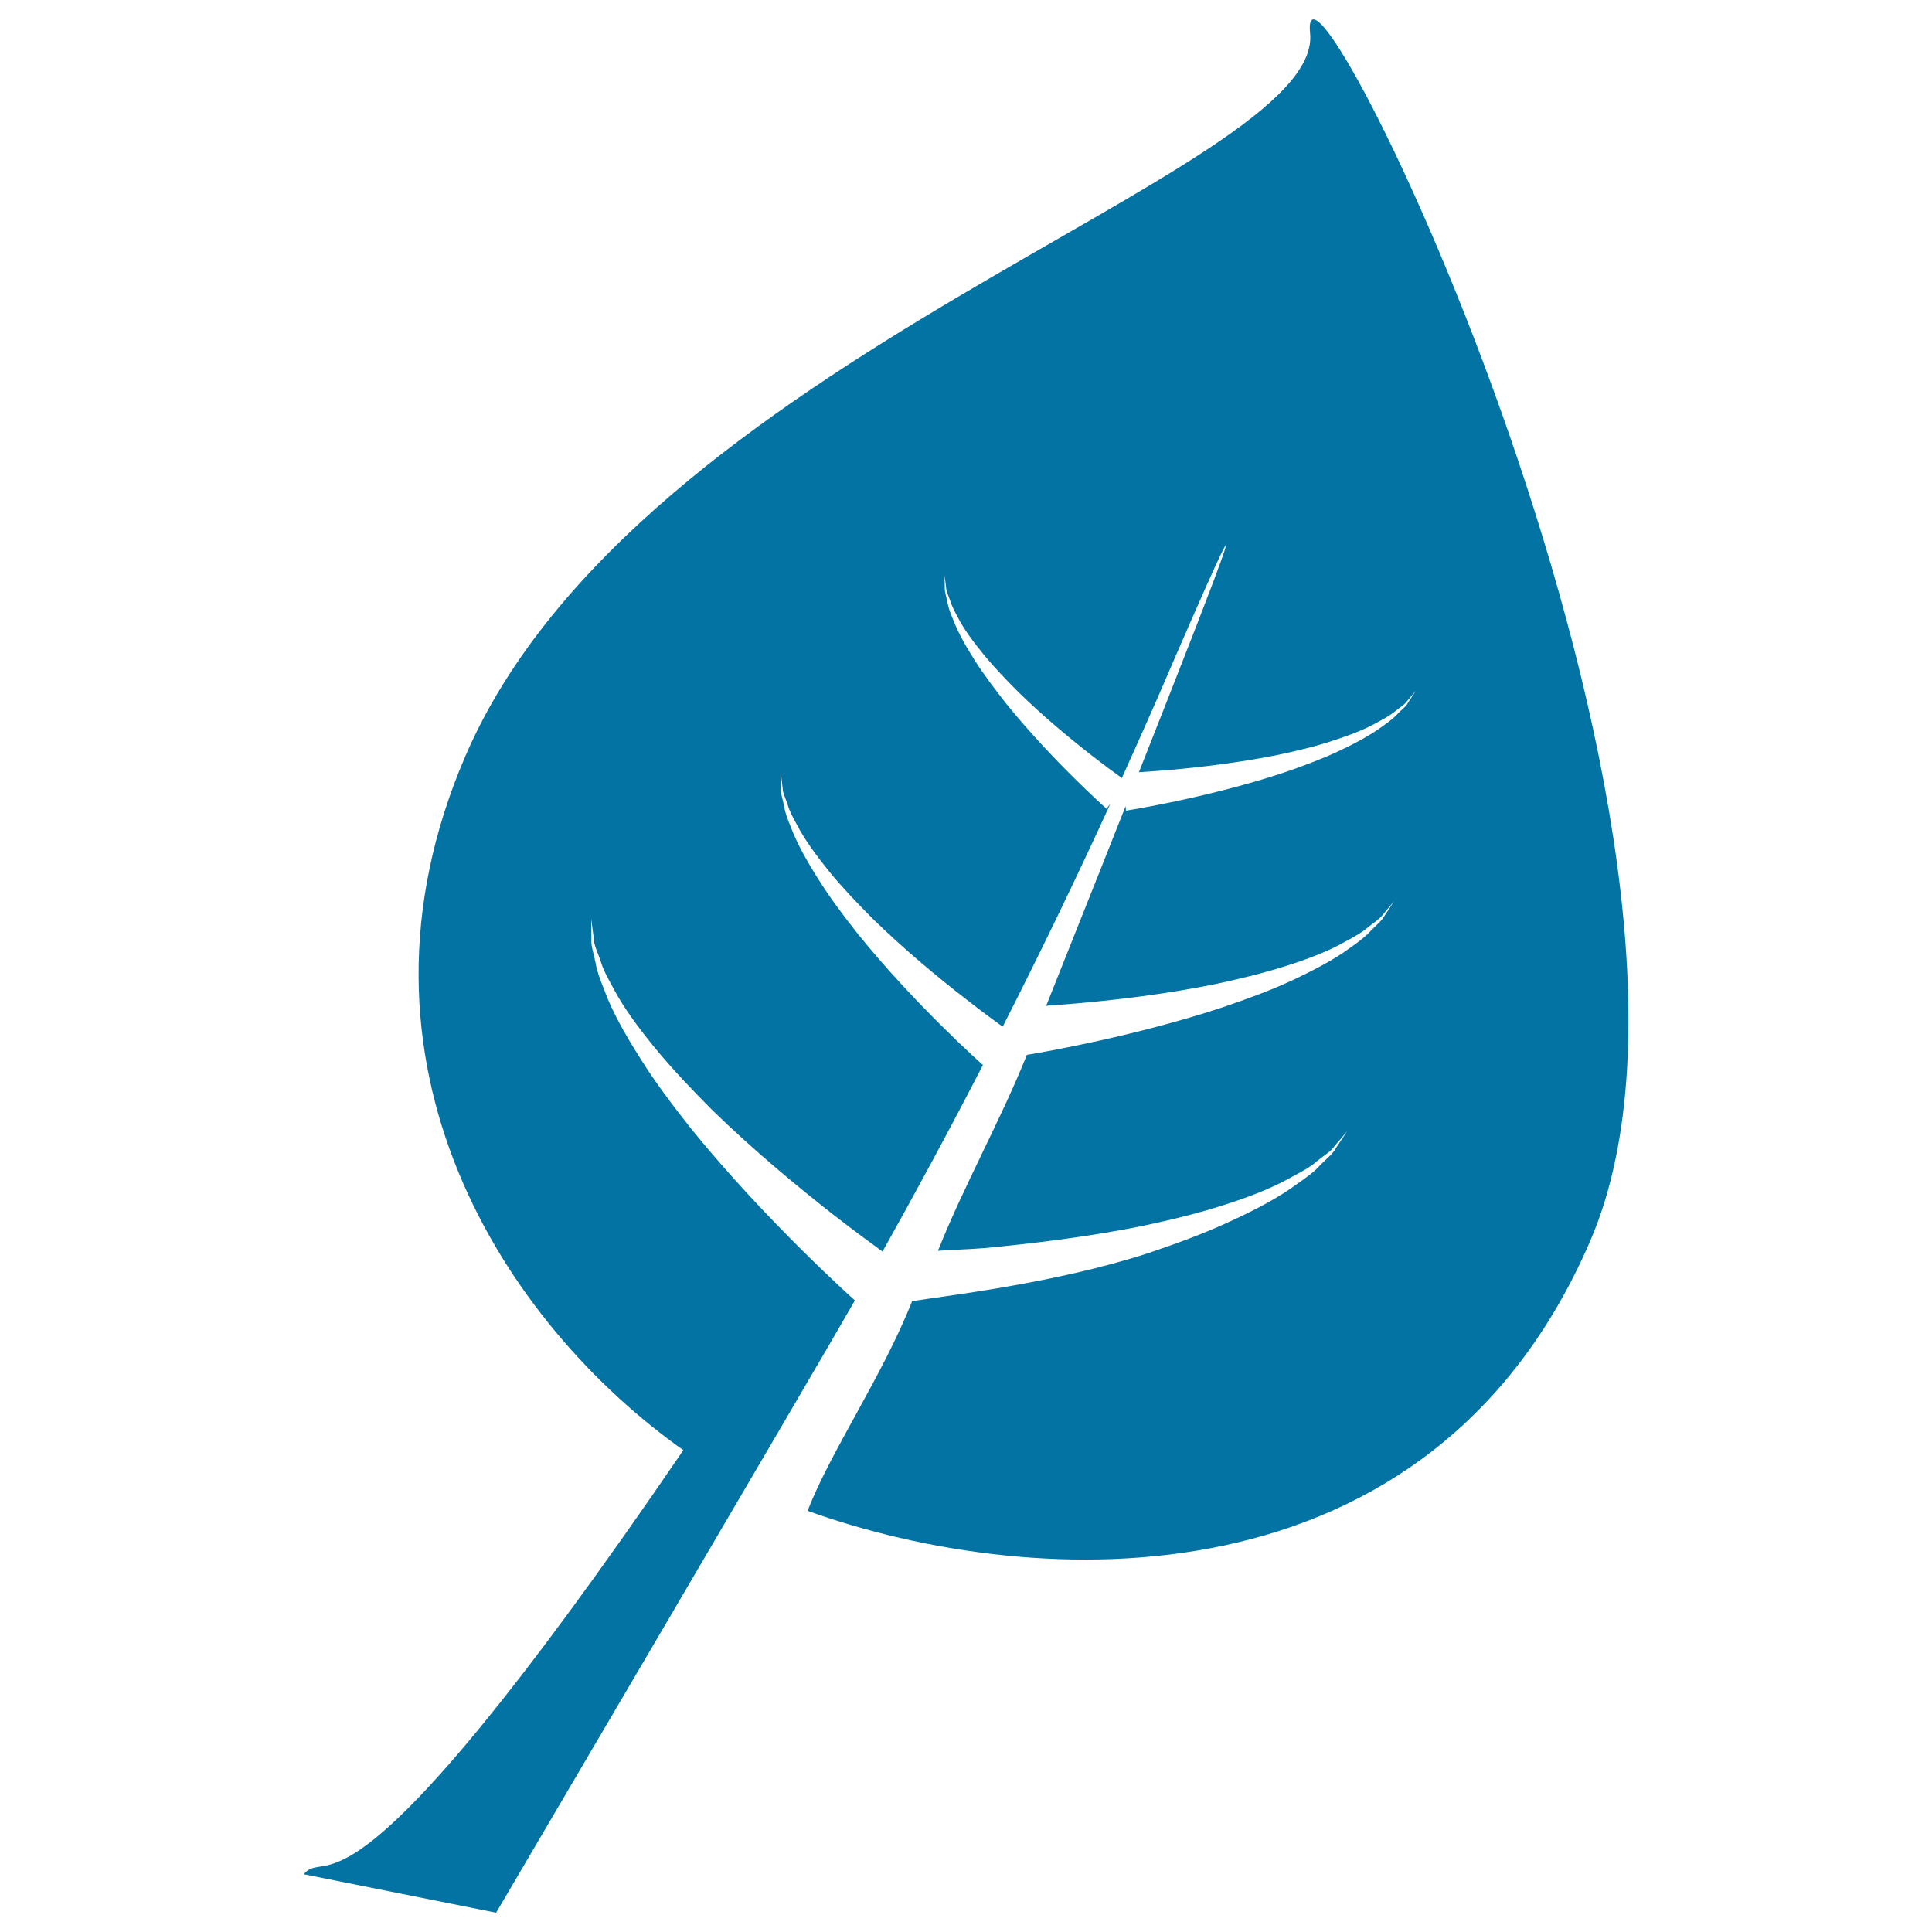 <svg xmlns="http://www.w3.org/2000/svg" viewBox="0 0 1000 1000" style="fill:#0273a2">
<title>Leaf SVG icon</title>
<g><path d="M678.1,17.2c7.3,72-348.2,167.6-437.2,374.1c-68.6,159.2,20.9,294.3,112.8,359.3C177.2,1009.3,170,954.7,157.2,970.1l99.6,19.9c0,0,168.6-286.8,185.7-316.9c-0.7-0.6-46.3-41.4-84.7-88.8c-9.5-12-18.8-24.3-26.4-36.5c-7.7-12.2-14.4-23.9-18.4-34.8c-2.1-5.4-4.1-10.3-4.8-15c-0.9-4.6-2.4-8.5-2.1-11.9c-0.1-6.6-0.1-10.4-0.1-10.4s0.5,3.8,1.4,10.3c0,3.3,2,7,3.4,11.2c1.2,4.3,3.7,8.9,6.4,13.8c5.1,9.9,12.9,20.5,21.7,31.3c8.9,10.8,19.2,21.7,29.7,32.2c21.4,20.9,44.6,40,62.2,53.8c12.1,9.4,21.2,16,26,19.5c17.2-30.7,34.7-63.1,52.3-97.2l-0.4,0.6c0,0-35.4-31.4-64.9-68.1c-7.3-9.2-14.3-18.6-20.2-28c-5.9-9.3-11-18.4-14.1-26.6c-1.7-4.1-3.2-7.9-3.7-11.5c-0.7-3.5-1.8-6.4-1.6-9c0-5.1-0.1-8-0.1-8s0.4,2.8,1,7.9c0,2.5,1.5,5.3,2.6,8.6c0.9,3.3,2.8,6.8,4.9,10.6c3.9,7.5,9.9,15.7,16.6,24c6.8,8.3,14.7,16.6,22.8,24.7c16.4,16,34.1,30.6,47.7,41.1c8.8,6.9,15.5,11.8,19.3,14.5c18.7-36.8,37.4-75.3,55.7-115.3l-2,2.5c0,0-28.2-25.1-51.9-54.4c-5.8-7.4-11.5-14.9-16.2-22.3c-4.8-7.5-8.8-14.7-11.3-21.3c-1.4-3.3-2.5-6.3-3-9.2c-0.5-2.8-1.4-5.2-1.3-7.3c-0.1-4.1-0.1-6.4-0.1-6.4s0.3,2.3,0.8,6.3c0,2,1.2,4.2,2.1,6.9c0.8,2.7,2.3,5.5,3.9,8.5c3.1,6.1,7.9,12.6,13.3,19.2c5.4,6.6,11.8,13.3,18.2,19.7c13.1,12.8,27.3,24.5,38.1,32.9c7.1,5.5,12.4,9.4,15.4,11.5c0.1-0.2,0.2-0.5,0.3-0.7c0,0,12.5-27.8,18.3-41.1c58.3-135.3,36.4-78.1-9.8,38.8c4.2-0.3,9.7-0.7,16.5-1.2c15.1-1.4,35.2-3.7,55.1-7.7c9.9-2.1,19.7-4.4,28.7-7.4c9-2.9,17.3-6.1,23.8-9.9c3.3-1.8,6.4-3.5,8.7-5.5c2.4-1.9,4.8-3.3,6-5.1c2.9-3.4,4.5-5.3,4.5-5.3s-1.4,2.1-3.9,5.9c-1,2.1-3.3,3.7-5.5,6c-2.2,2.4-5,4.4-8.2,6.7c-6.3,4.6-14.4,8.9-23.2,13c-8.9,4.1-18.6,7.7-28.4,11c-39.5,13-80.8,19.4-80.8,19.4l-0.2-2.3c-12.5,31.7-26.6,66.8-41.1,103.3c4.7-0.3,10-0.8,16.4-1.3c19.4-1.7,45.4-4.7,71-9.9c12.7-2.7,25.4-5.8,37-9.5c11.6-3.7,22.3-7.8,30.7-12.7c4.3-2.3,8.3-4.5,11.3-7.1c3-2.5,6.1-4.3,7.8-6.6c3.7-4.4,5.8-6.9,5.8-6.9s-1.8,2.7-5,7.6c-1.4,2.6-4.3,4.7-7.1,7.7c-2.8,3.1-6.5,5.8-10.6,8.7c-8.1,6-18.6,11.5-29.9,16.8c-11.4,5.3-24,9.9-36.7,14.2c-43.6,14.3-88.6,22.4-100.7,24.4c-13.5,33.8-32.8,68-46,101.4c5.3-0.4,17-0.8,24.1-1.4c22.3-2.1,52.1-5.5,81.5-11.4c14.6-3.1,29.2-6.6,42.4-10.9c13.3-4.2,25.5-9,35.3-14.6c4.9-2.6,9.5-5.1,12.9-8.1c3.5-2.9,7.1-4.9,8.9-7.6c4.3-5,6.7-7.9,6.7-7.9s-2.1,3.2-5.8,8.7c-1.6,3.1-4.9,5.5-8.2,8.9c-3.2,3.6-7.4,6.6-12.2,9.9c-9.3,6.9-21.3,13.2-34.4,19.2c-13.1,6.1-27.5,11.4-42,16.3C545,664.7,486.6,671,472.1,673.5c-15.2,38.5-42.1,77.6-54.1,108.5c118.6,42.6,322.7,51.5,405.1-139.7C912.2,435.8,670.9-54.9,678.1,17.2z"/></g>
</svg>
